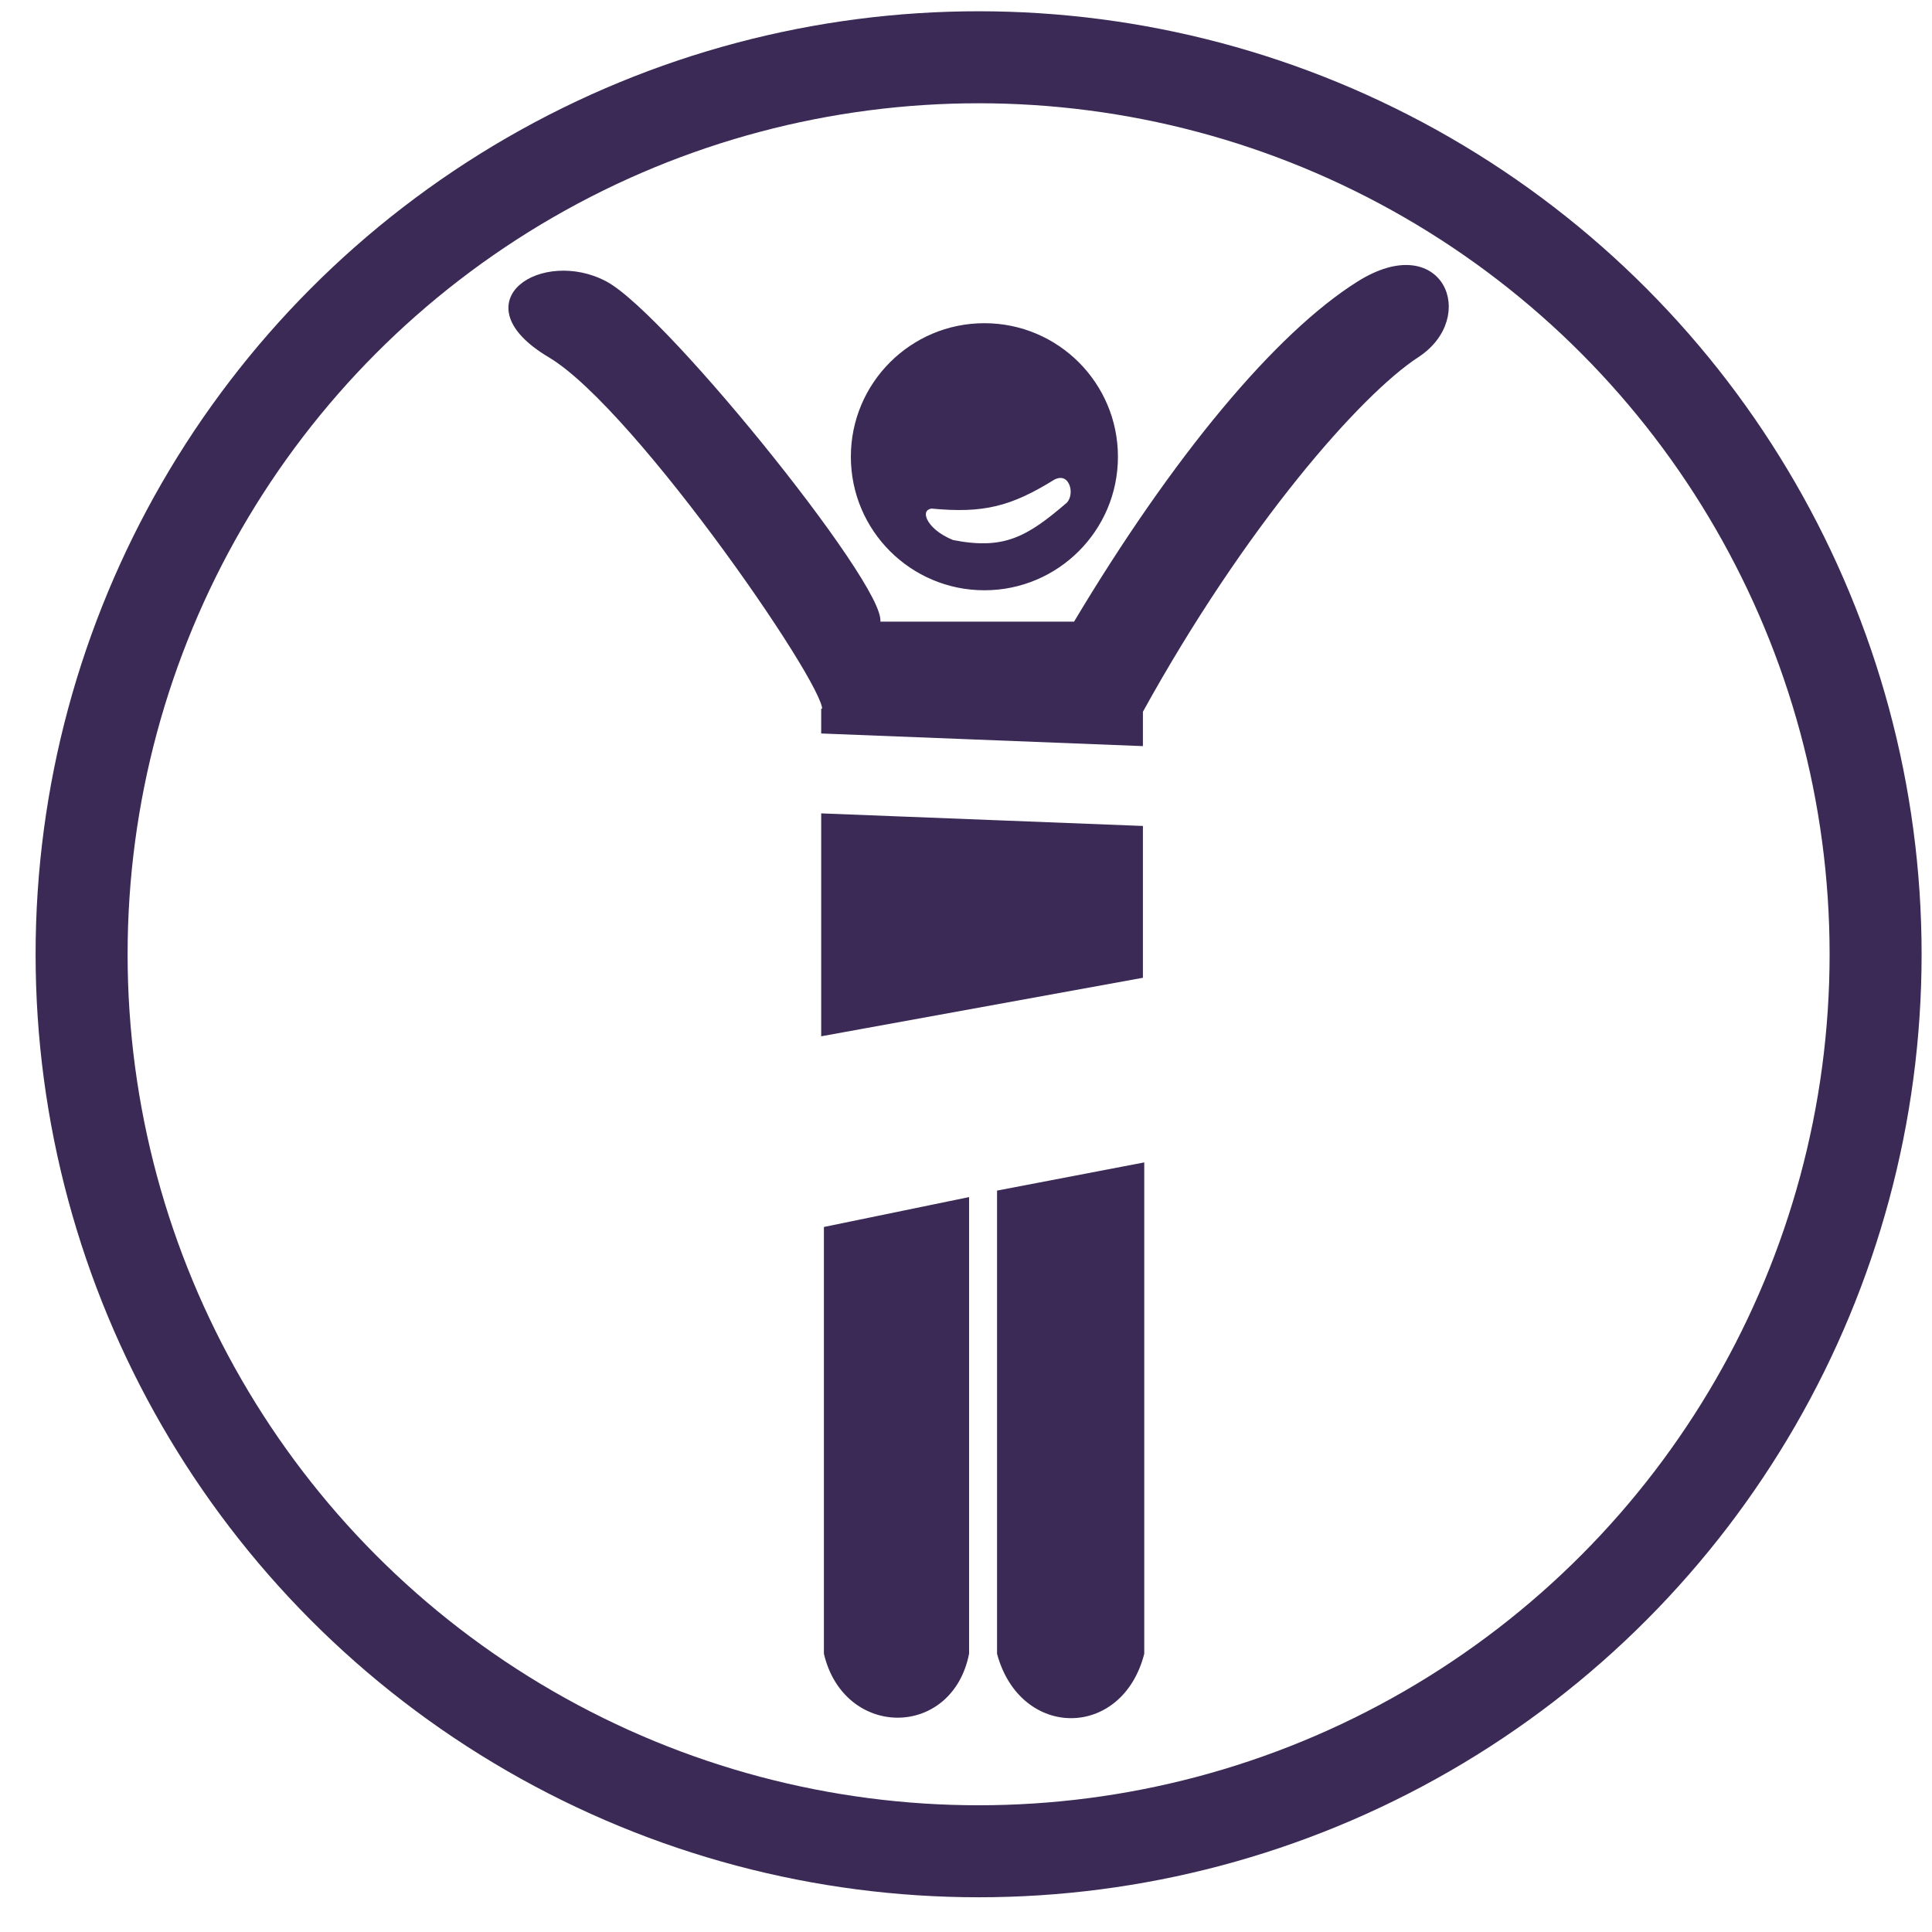 <?xml version="1.0" encoding="UTF-8"?>
<svg xmlns="http://www.w3.org/2000/svg" width="42" height="42" viewBox="0 0 42 42" fill="none">
  <path d="M17.983 26.732L20.995 26.112V35.943C20.642 37.711 18.405 37.711 17.983 35.943V26.732Z" fill="#3A2A55"></path>
  <path d="M21.747 25.942L24.803 25.357V35.943C24.34 37.725 22.235 37.725 21.747 35.943V25.942Z" fill="#3A2A55"></path>
  <path d="M17.983 26.732L20.995 26.112V35.943C20.642 37.711 18.405 37.711 17.983 35.943V26.732Z" stroke="#3A2A55" stroke-width="0.144"></path>
  <path d="M21.747 25.942L24.803 25.357V35.943C24.34 37.725 22.235 37.725 21.747 35.943V25.942Z" stroke="#3A2A55" stroke-width="0.144"></path>
  <path d="M24.774 21.196L17.924 22.442V17.757L24.774 18.025V21.196Z" fill="#3A2A55"></path>
  <path d="M11.971 7.708C10.049 6.565 11.819 5.47 13.15 6.183C14.482 6.896 19.551 13.227 19.031 13.586H23.39C25.558 9.954 27.783 7.292 29.548 6.183C31.312 5.073 32.054 6.884 30.793 7.705C29.532 8.525 27.014 11.39 24.774 15.454V16.145L17.924 15.876V15.454C18.28 15.262 13.893 8.85 11.971 7.708Z" fill="#3A2A55"></path>
  <path d="M24.774 21.196L17.924 22.442V17.757L24.774 18.025V21.196Z" stroke="#3A2A55" stroke-width="0.144"></path>
  <path d="M11.971 7.708C10.049 6.565 11.819 5.47 13.15 6.183C14.482 6.896 19.551 13.227 19.031 13.586H23.39C25.558 9.954 27.783 7.292 29.548 6.183C31.312 5.073 32.054 6.884 30.793 7.705C29.532 8.525 27.014 11.39 24.774 15.454V16.145L17.924 15.876V15.454C18.28 15.262 13.893 8.85 11.971 7.708Z" stroke="#3A2A55" stroke-width="0.144"></path>
  <path fill-rule="evenodd" clip-rule="evenodd" d="M24.231 9.929C24.231 11.492 22.963 12.76 21.4 12.76C19.837 12.76 18.569 11.492 18.569 9.929C18.569 8.366 19.837 7.098 21.4 7.098C22.963 7.098 24.231 8.366 24.231 9.929ZM23.239 10.983C23.482 10.729 23.298 10.154 22.887 10.363C21.953 10.941 21.378 11.092 20.243 10.983C19.886 11.047 20.041 11.544 20.697 11.809C21.846 12.037 22.367 11.731 23.239 10.983Z" fill="#3A2A55" stroke="#3A2A55" stroke-width="0.144"></path>
  <circle cx="21.274" cy="20.745" r="19.5" stroke="#3A2A55" stroke-width="2"></circle>
</svg>
